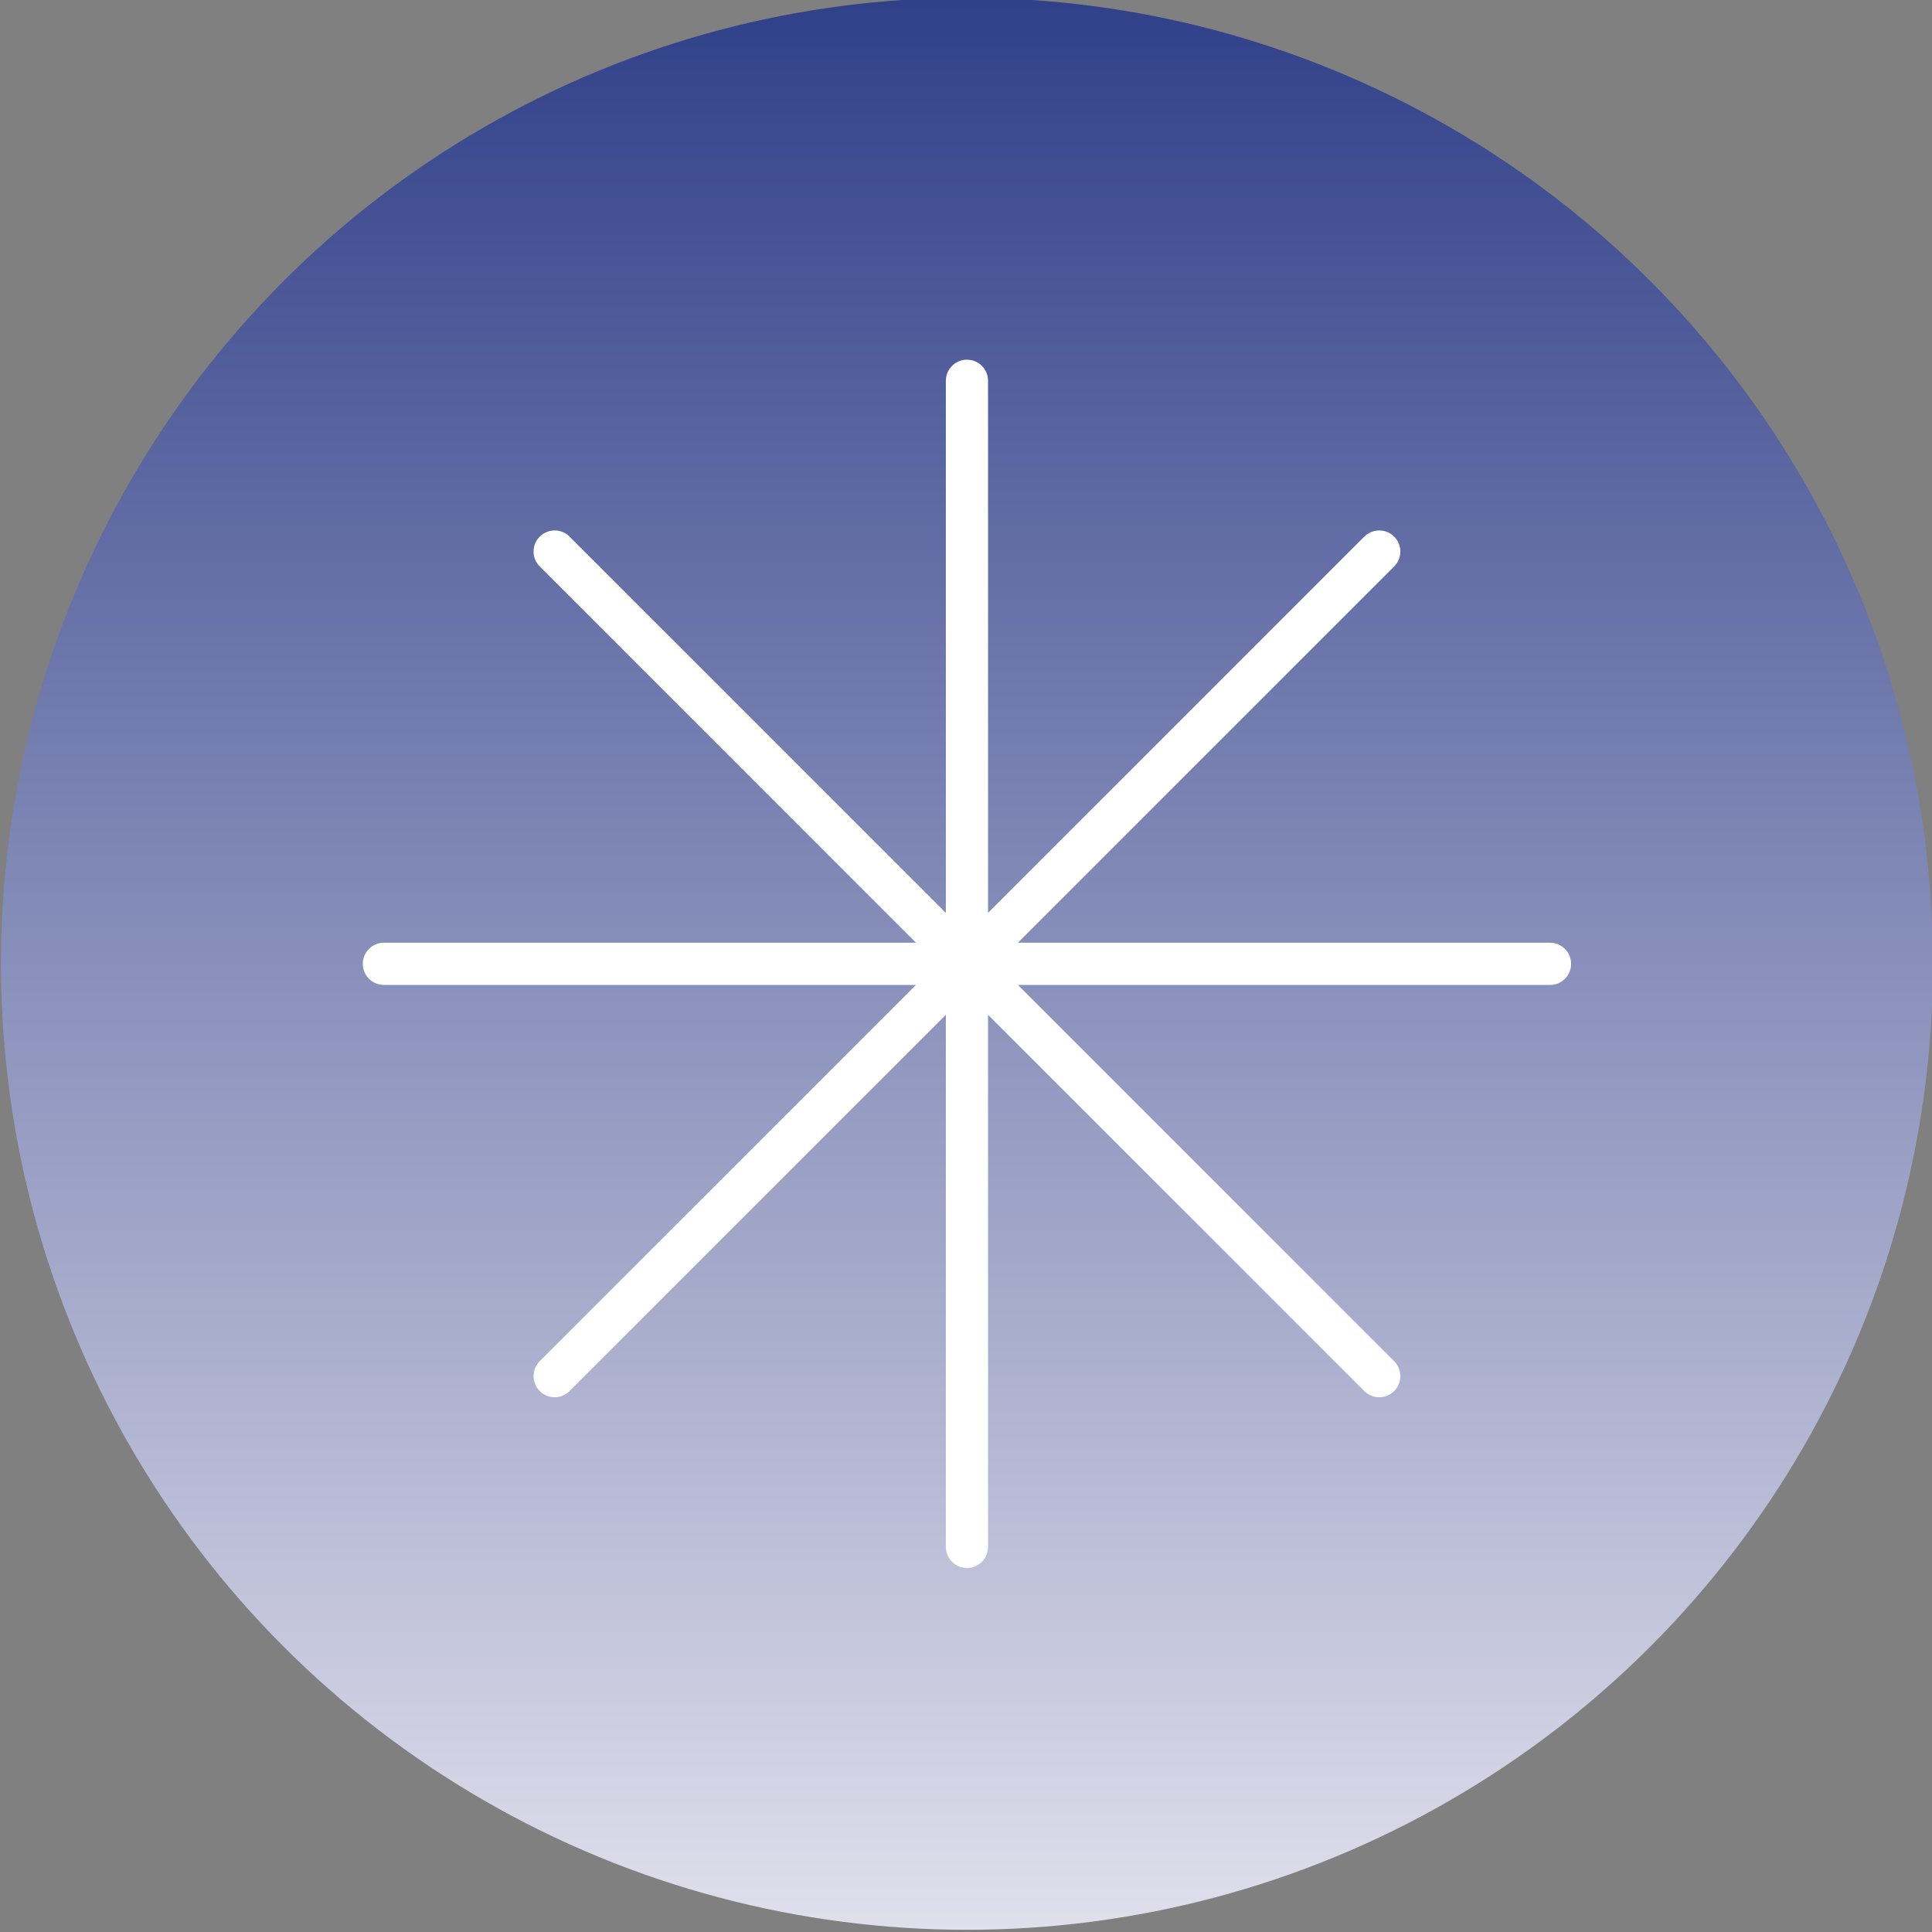 <svg xmlns="http://www.w3.org/2000/svg" xmlns:xlink="http://www.w3.org/1999/xlink" id="Calque_1" viewBox="0 0 802.21 802.21"><rect x="0" y="0" width="802.21" height="802.21" fill="#808080" stroke="none"/><defs><style> .st0 { fill: url(#Dégradé_sans_nom_3); } .st1 { fill: #fff; } </style><linearGradient id="D&#xE9;grad&#xE9;_sans_nom_3" data-name="D&#xE9;grad&#xE9; sans nom 3" x1="-.9" y1="400.7" x2="801.3" y2="400.7" gradientTransform="translate(802.2 0) rotate(90)" gradientUnits="userSpaceOnUse"><stop offset="0" stop-color="#304089"></stop><stop offset="1" stop-color="#e0dfec"></stop></linearGradient></defs><circle class="st0" cx="401.5" cy="400.2" r="401.1"></circle><path class="st1" d="M643.6,391.44h-220.94l156.23-156.23c3.42-3.42,3.42-8.97,0-12.39s-8.97-3.42-12.4,0l-156.23,156.23v-220.94c0-4.84-3.92-8.76-8.76-8.76s-8.76,3.92-8.76,8.76v220.94l-156.23-156.23c-3.42-3.42-8.97-3.42-12.4,0-3.42,3.42-3.42,8.97,0,12.39l156.23,156.23h-220.94c-4.84,0-8.76,3.92-8.76,8.77s3.92,8.76,8.76,8.76h220.94l-156.23,156.23c-3.42,3.42-3.42,8.97,0,12.4,1.71,1.71,3.95,2.57,6.2,2.57s4.49-.86,6.2-2.57l156.23-156.23v220.94c0,4.84,3.92,8.76,8.76,8.76s8.76-3.92,8.76-8.76v-220.94l156.23,156.23c1.71,1.71,3.95,2.57,6.2,2.57s4.49-.86,6.2-2.57c3.42-3.42,3.42-8.97,0-12.4l-156.23-156.23h220.94c4.84,0,8.76-3.92,8.76-8.76s-3.92-8.77-8.76-8.77"></path></svg>